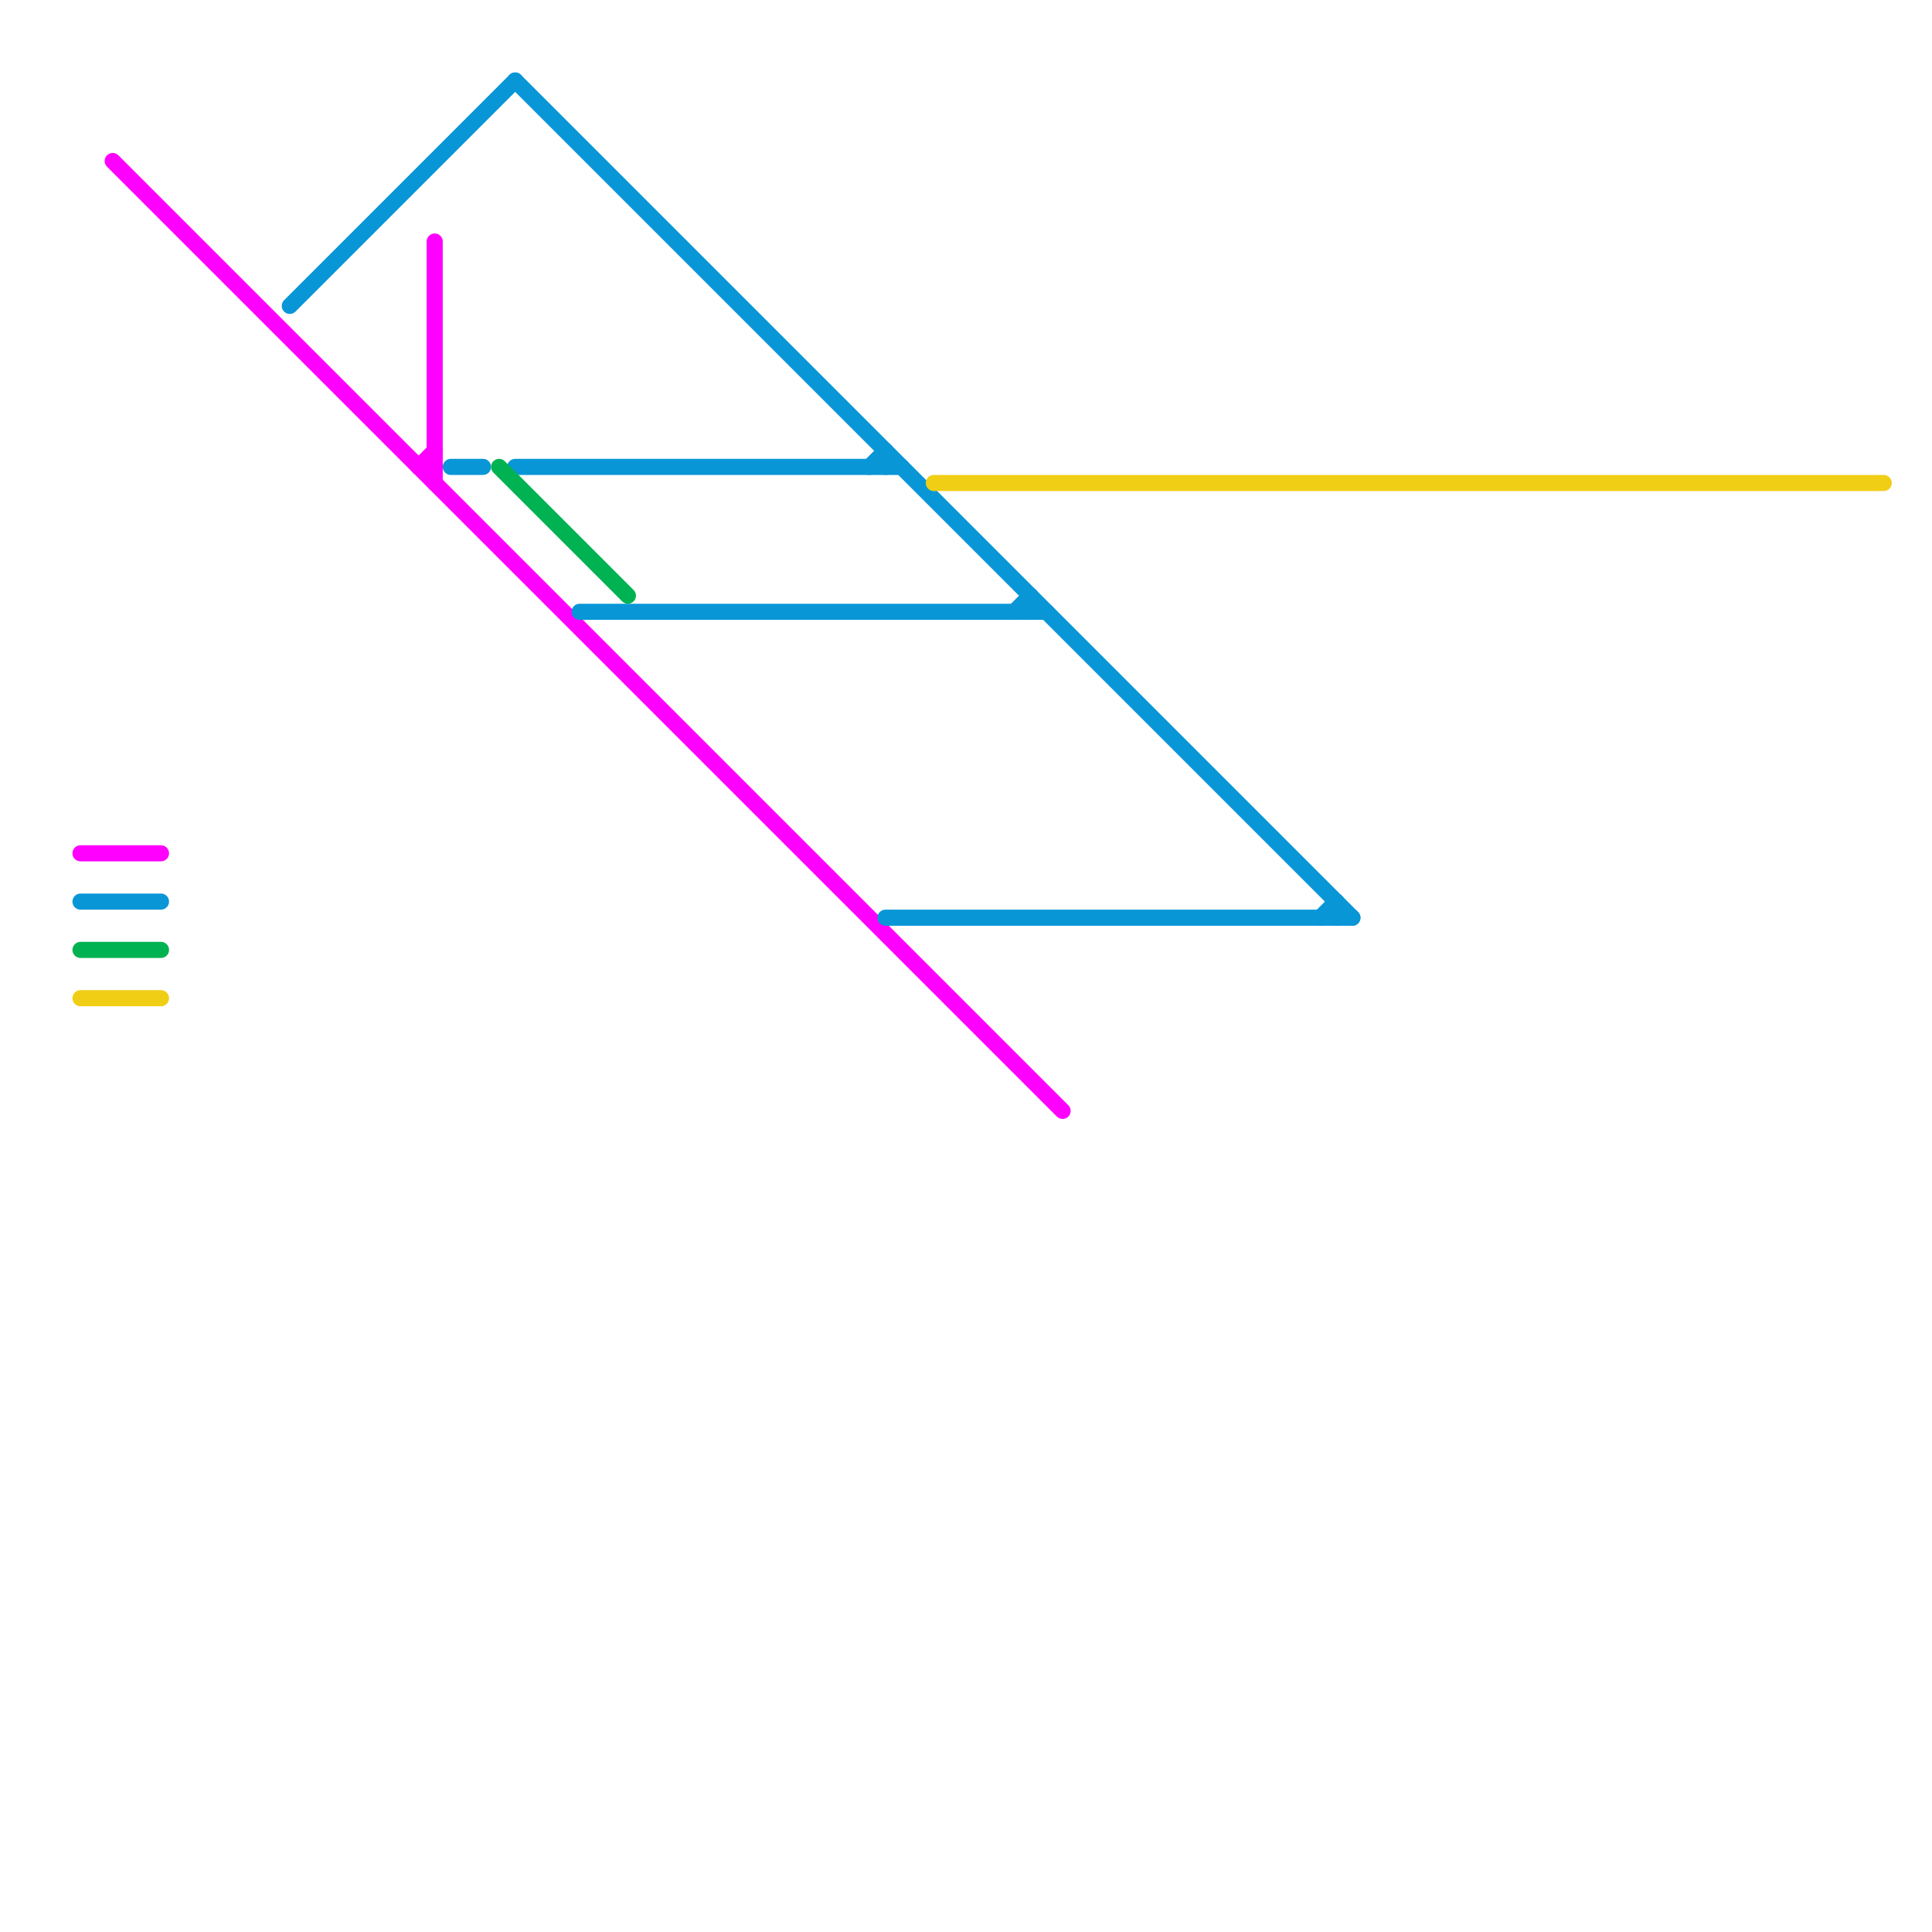 
<svg version="1.1" xmlns="http://www.w3.org/2000/svg" viewBox="0 0 120 120">
<style>text { font: 1px Helvetica; font-weight: 600; white-space: pre; dominant-baseline: central; } line { stroke-width: 1; fill: none; stroke-linecap: round; stroke-linejoin: round; } .c0 { stroke: #ff00ff } .c1 { stroke: #0896d7 } .c2 { stroke: #00b251 } .c3 { stroke: #f0ce15 }</style><defs><g id="wm-xf"><circle r="1.2" fill="#000"/><circle r="0.9" fill="#fff"/><circle r="0.6" fill="#000"/><circle r="0.3" fill="#fff"/></g><g id="wm"><circle r="0.6" fill="#000"/><circle r="0.3" fill="#fff"/></g></defs><line class="c0" x1="26" y1="29" x2="27" y2="29"/><line class="c0" x1="7" y1="10" x2="66" y2="69"/><line class="c0" x1="26" y1="29" x2="27" y2="28"/><line class="c0" x1="27" y1="15" x2="27" y2="30"/><line class="c0" x1="5" y1="53" x2="10" y2="53"/><line class="c1" x1="82" y1="57" x2="83" y2="56"/><line class="c1" x1="5" y1="56" x2="10" y2="56"/><line class="c1" x1="83" y1="56" x2="83" y2="57"/><line class="c1" x1="64" y1="37" x2="64" y2="38"/><line class="c1" x1="18" y1="19" x2="32" y2="5"/><line class="c1" x1="54" y1="29" x2="55" y2="28"/><line class="c1" x1="55" y1="28" x2="55" y2="29"/><line class="c1" x1="63" y1="38" x2="64" y2="37"/><line class="c1" x1="55" y1="57" x2="84" y2="57"/><line class="c1" x1="28" y1="29" x2="30" y2="29"/><line class="c1" x1="32" y1="5" x2="84" y2="57"/><line class="c1" x1="32" y1="29" x2="56" y2="29"/><line class="c1" x1="36" y1="38" x2="65" y2="38"/><line class="c2" x1="31" y1="29" x2="39" y2="37"/><line class="c2" x1="5" y1="59" x2="10" y2="59"/><line class="c3" x1="58" y1="30" x2="117" y2="30"/><line class="c3" x1="5" y1="62" x2="10" y2="62"/>
</svg>
